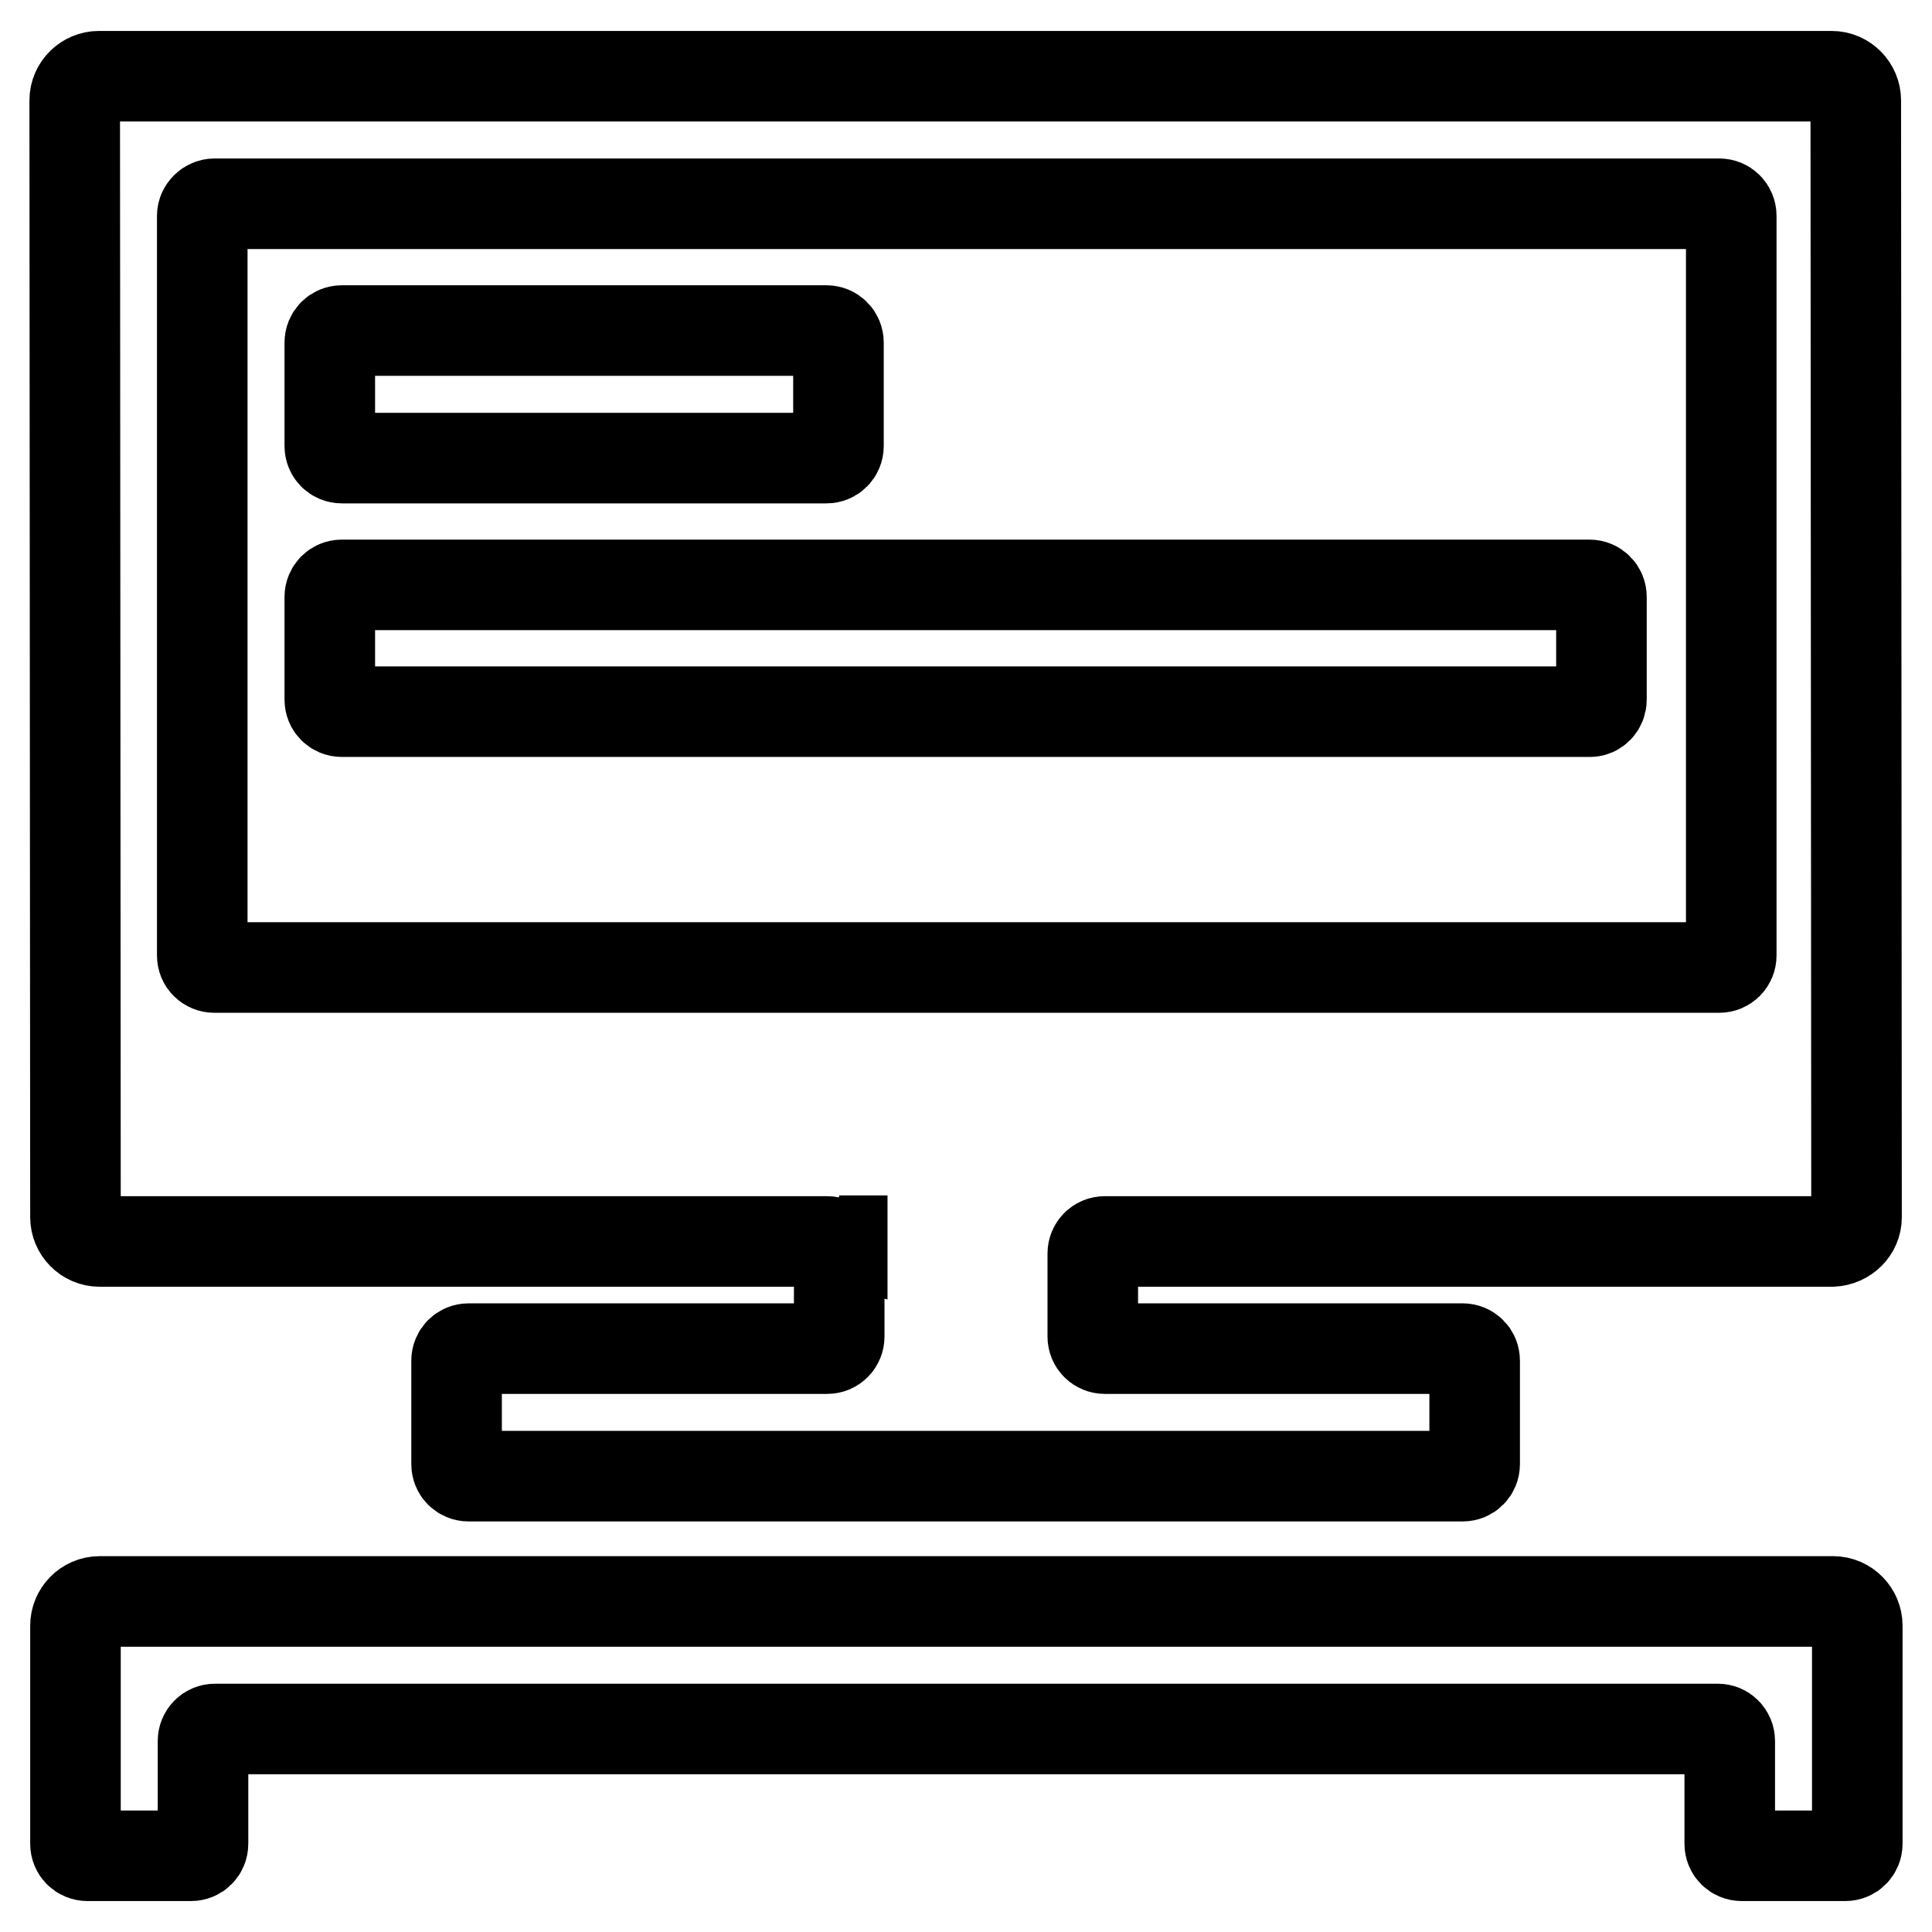 <?xml version="1.0" encoding="utf-8"?>
<!-- Svg Vector Icons : http://www.onlinewebfonts.com/icon -->
<!DOCTYPE svg PUBLIC "-//W3C//DTD SVG 1.1//EN" "http://www.w3.org/Graphics/SVG/1.1/DTD/svg11.dtd">
<svg version="1.1" xmlns="http://www.w3.org/2000/svg" xmlns:xlink="http://www.w3.org/1999/xlink" x="0px" y="0px" viewBox="0 0 256 256" enable-background="new 0 0 256 256" xml:space="preserve">
<g> <path stroke-width="12" fill-opacity="0" stroke="#000000"  d="M10,215.4v28.9c0,0.9,0.7,1.6,1.6,1.6h13.7c0.9,0,1.6-0.7,1.6-1.6v-13.6c0-0.9,0.7-1.6,1.6-1.6h199.1 c0.9,0,1.6,0.7,1.6,1.6v13.6c0,0.9,0.7,1.6,1.6,1.6h13.7c0.9,0,1.6-0.7,1.6-1.6v-28.9c0-1.7-1.4-3.2-3.2-3.2H13.2 C11.4,212.2,10,213.7,10,215.4z M246,161.3l-0.1-148c0-1.7-1.4-3.2-3.2-3.2l-229.6,0c-1.7,0-3.2,1.4-3.2,3.2l0.1,148 c0,1.7,1.4,3.2,3.2,3.2h96.4c0.9,0,1.6,0.7,1.6,1.6v11c0,0.9-0.7,1.6-1.6,1.6H62.1c-0.9,0-1.6,0.7-1.6,1.6v13.7 c0,0.9,0.7,1.6,1.6,1.6h131.7c0.9,0,1.6-0.7,1.6-1.6v-13.7c0-0.9-0.7-1.6-1.6-1.6h-47.4c-0.9,0-1.6-0.7-1.6-1.6v-11 c0-0.9,0.7-1.6,1.6-1.6h96.4C244.6,164.4,246,163,246,161.3L246,161.3z M28.4,27h199.4c0.9,0,1.6,0.7,1.6,1.6v98 c0,0.9-0.7,1.6-1.6,1.6H28.4c-0.9,0-1.6-0.7-1.6-1.6v-98C26.8,27.7,27.6,27,28.4,27z M109.5,43.8H45.3c-0.9,0-1.6,0.7-1.6,1.6v13.7 c0,0.9,0.7,1.6,1.6,1.6h64.2c0.9,0,1.6-0.7,1.6-1.6V45.4C111.1,44.5,110.4,43.8,109.5,43.8z M212.2,92.7V79.1 c0-0.9-0.7-1.6-1.6-1.6H45.3c-0.9,0-1.6,0.7-1.6,1.6v13.6c0,0.9,0.7,1.6,1.6,1.6h165.4C211.5,94.3,212.2,93.6,212.2,92.7 L212.2,92.7z M111.2,164.4h0.4v0.1L111.2,164.4L111.2,164.4z"/></g>
</svg>